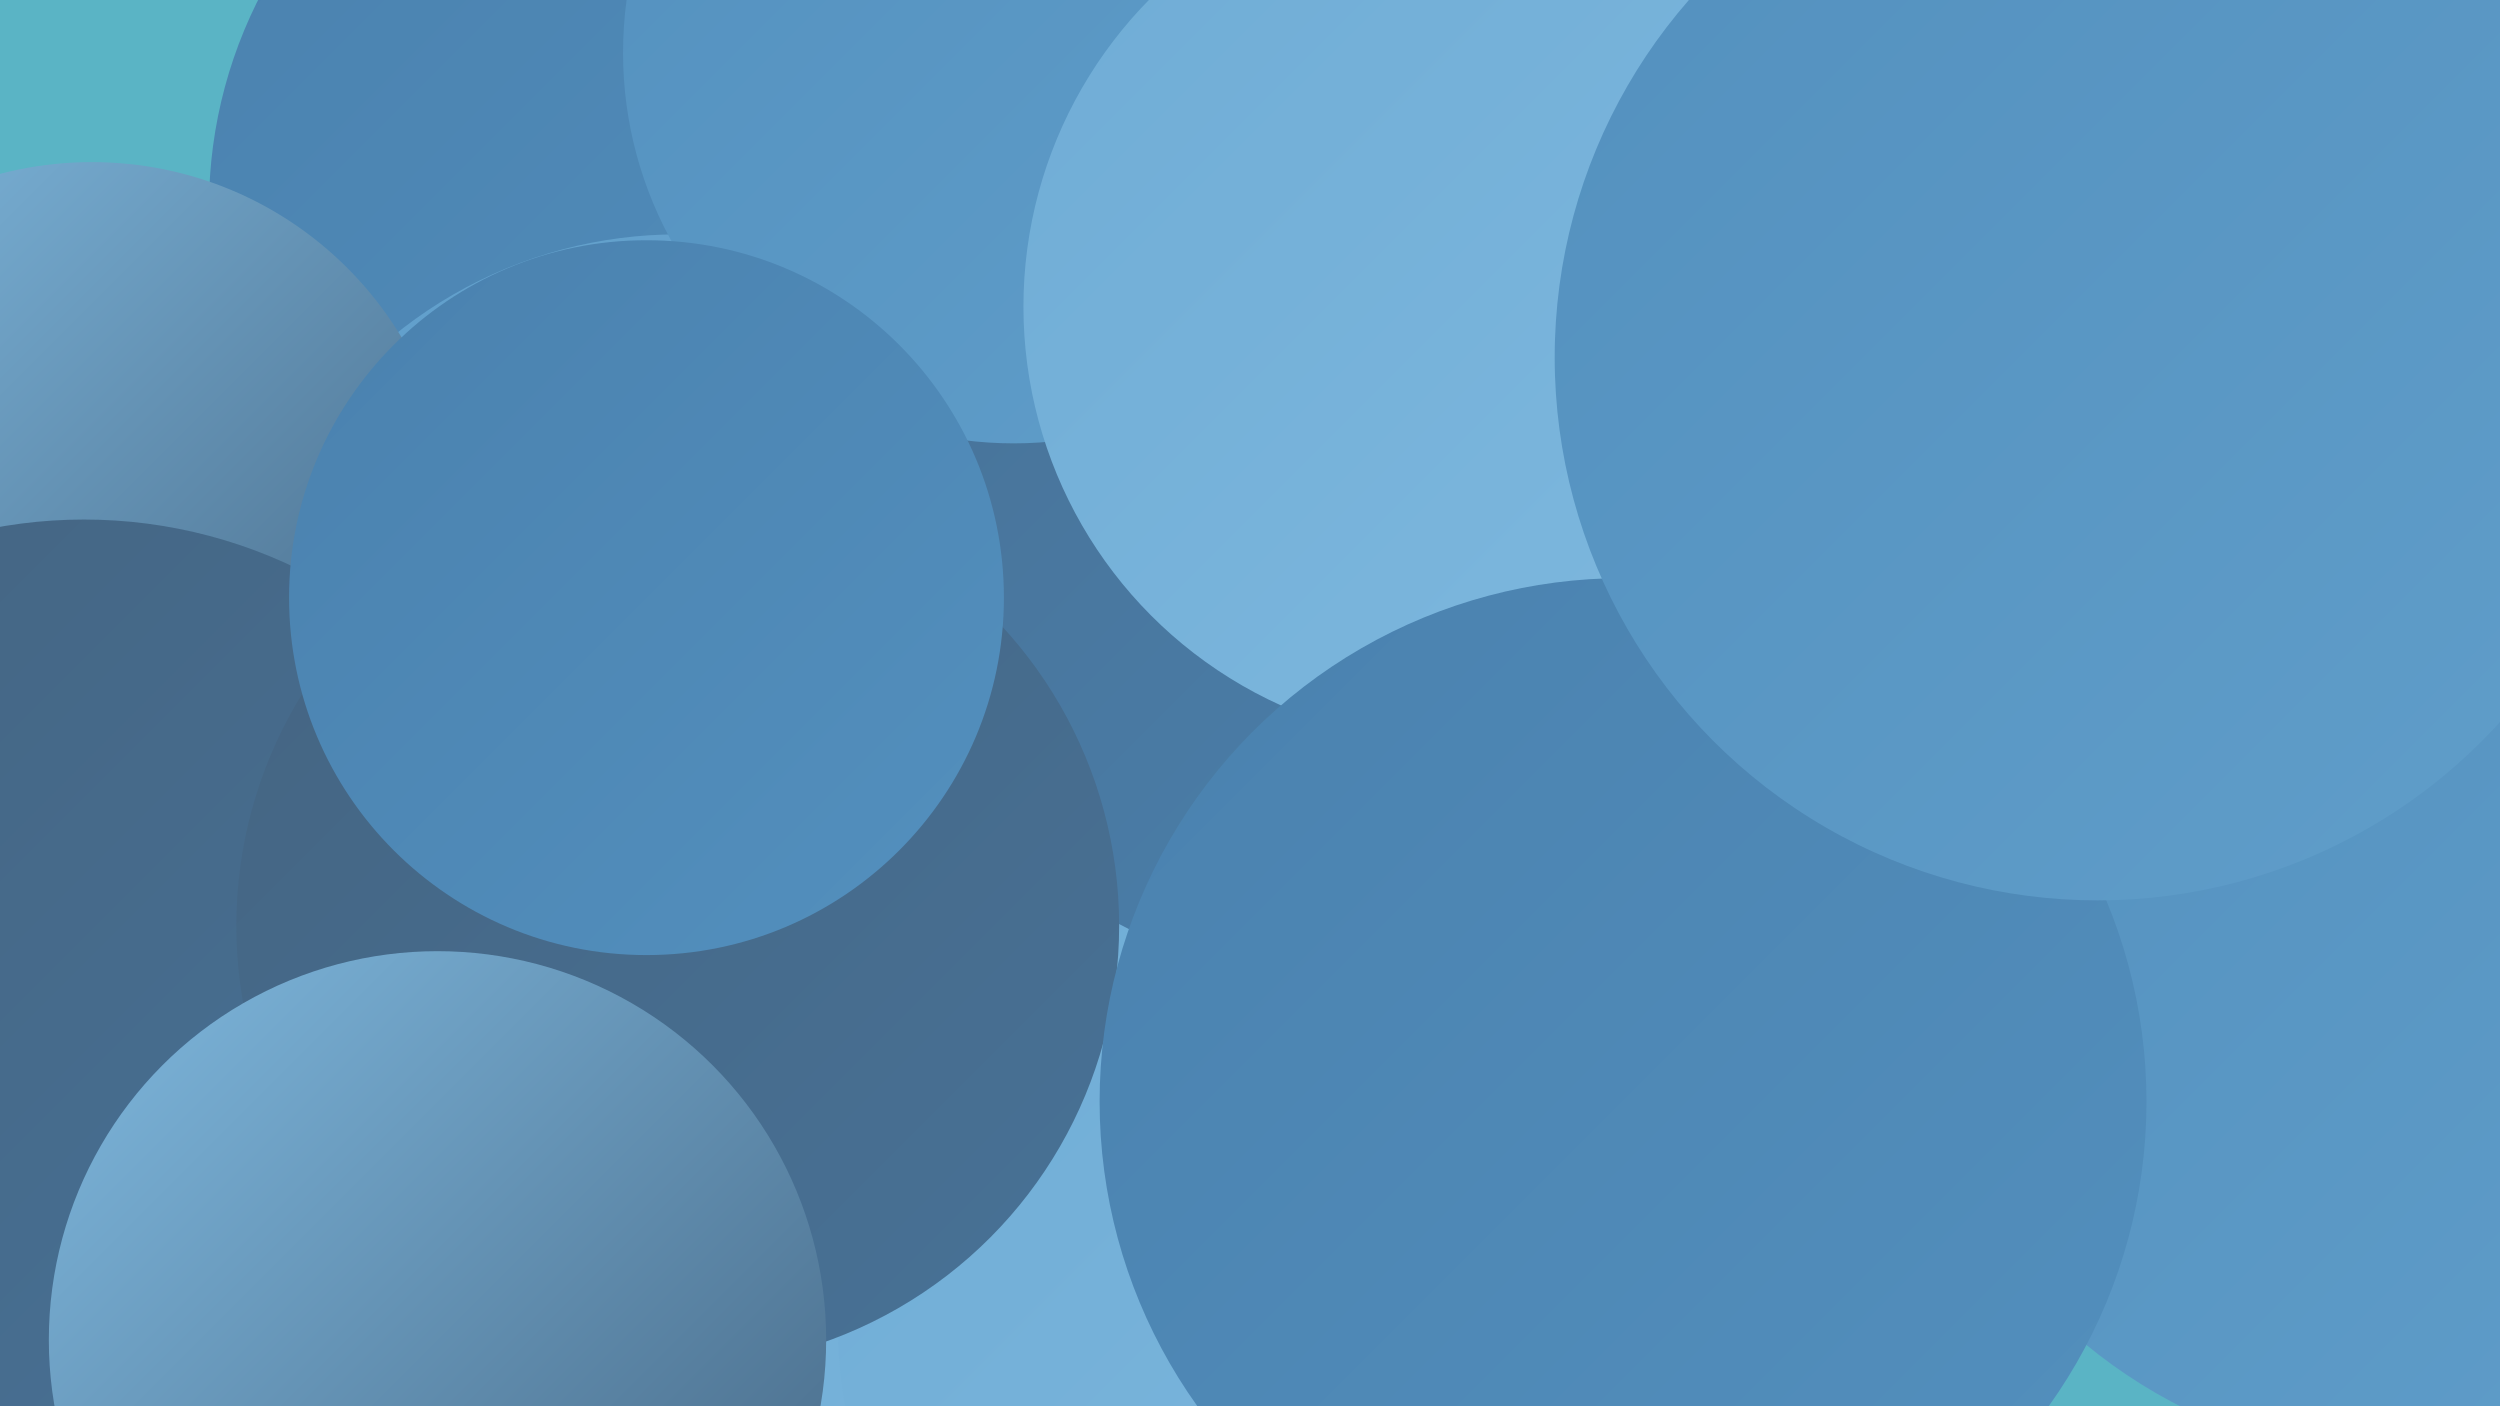 <?xml version="1.0" encoding="UTF-8"?><svg width="1280" height="720" xmlns="http://www.w3.org/2000/svg"><defs><linearGradient id="grad0" x1="0%" y1="0%" x2="100%" y2="100%"><stop offset="0%" style="stop-color:#446481;stop-opacity:1" /><stop offset="100%" style="stop-color:#487297;stop-opacity:1" /></linearGradient><linearGradient id="grad1" x1="0%" y1="0%" x2="100%" y2="100%"><stop offset="0%" style="stop-color:#487297;stop-opacity:1" /><stop offset="100%" style="stop-color:#4a81ae;stop-opacity:1" /></linearGradient><linearGradient id="grad2" x1="0%" y1="0%" x2="100%" y2="100%"><stop offset="0%" style="stop-color:#4a81ae;stop-opacity:1" /><stop offset="100%" style="stop-color:#5390be;stop-opacity:1" /></linearGradient><linearGradient id="grad3" x1="0%" y1="0%" x2="100%" y2="100%"><stop offset="0%" style="stop-color:#5390be;stop-opacity:1" /><stop offset="100%" style="stop-color:#609eca;stop-opacity:1" /></linearGradient><linearGradient id="grad4" x1="0%" y1="0%" x2="100%" y2="100%"><stop offset="0%" style="stop-color:#609eca;stop-opacity:1" /><stop offset="100%" style="stop-color:#6facd5;stop-opacity:1" /></linearGradient><linearGradient id="grad5" x1="0%" y1="0%" x2="100%" y2="100%"><stop offset="0%" style="stop-color:#6facd5;stop-opacity:1" /><stop offset="100%" style="stop-color:#7fb9df;stop-opacity:1" /></linearGradient><linearGradient id="grad6" x1="0%" y1="0%" x2="100%" y2="100%"><stop offset="0%" style="stop-color:#7fb9df;stop-opacity:1" /><stop offset="100%" style="stop-color:#446481;stop-opacity:1" /></linearGradient></defs><rect width="1280" height="720" fill="#5ab4c5" /><circle cx="563" cy="684" r="268" fill="url(#grad5)" /><circle cx="312" cy="101" r="200" fill="url(#grad5)" /><circle cx="343" cy="106" r="236" fill="url(#grad2)" /><circle cx="347" cy="350" r="230" fill="url(#grad4)" /><circle cx="673" cy="678" r="244" fill="url(#grad5)" /><circle cx="47" cy="268" r="185" fill="url(#grad6)" /><circle cx="749" cy="56" r="223" fill="url(#grad4)" /><circle cx="669" cy="292" r="205" fill="url(#grad1)" /><circle cx="1046" cy="348" r="277" fill="url(#grad2)" /><circle cx="519" cy="27" r="200" fill="url(#grad3)" /><circle cx="1061" cy="24" r="220" fill="url(#grad2)" /><circle cx="43" cy="516" r="250" fill="url(#grad0)" /><circle cx="1039" cy="109" r="191" fill="url(#grad5)" /><circle cx="347" cy="474" r="226" fill="url(#grad0)" /><circle cx="748" cy="157" r="224" fill="url(#grad5)" /><circle cx="1237" cy="483" r="266" fill="url(#grad3)" /><circle cx="224" cy="686" r="199" fill="url(#grad6)" /><circle cx="831" cy="564" r="268" fill="url(#grad2)" /><circle cx="1074" cy="183" r="278" fill="url(#grad3)" /><circle cx="331" cy="306" r="183" fill="url(#grad2)" /></svg>
